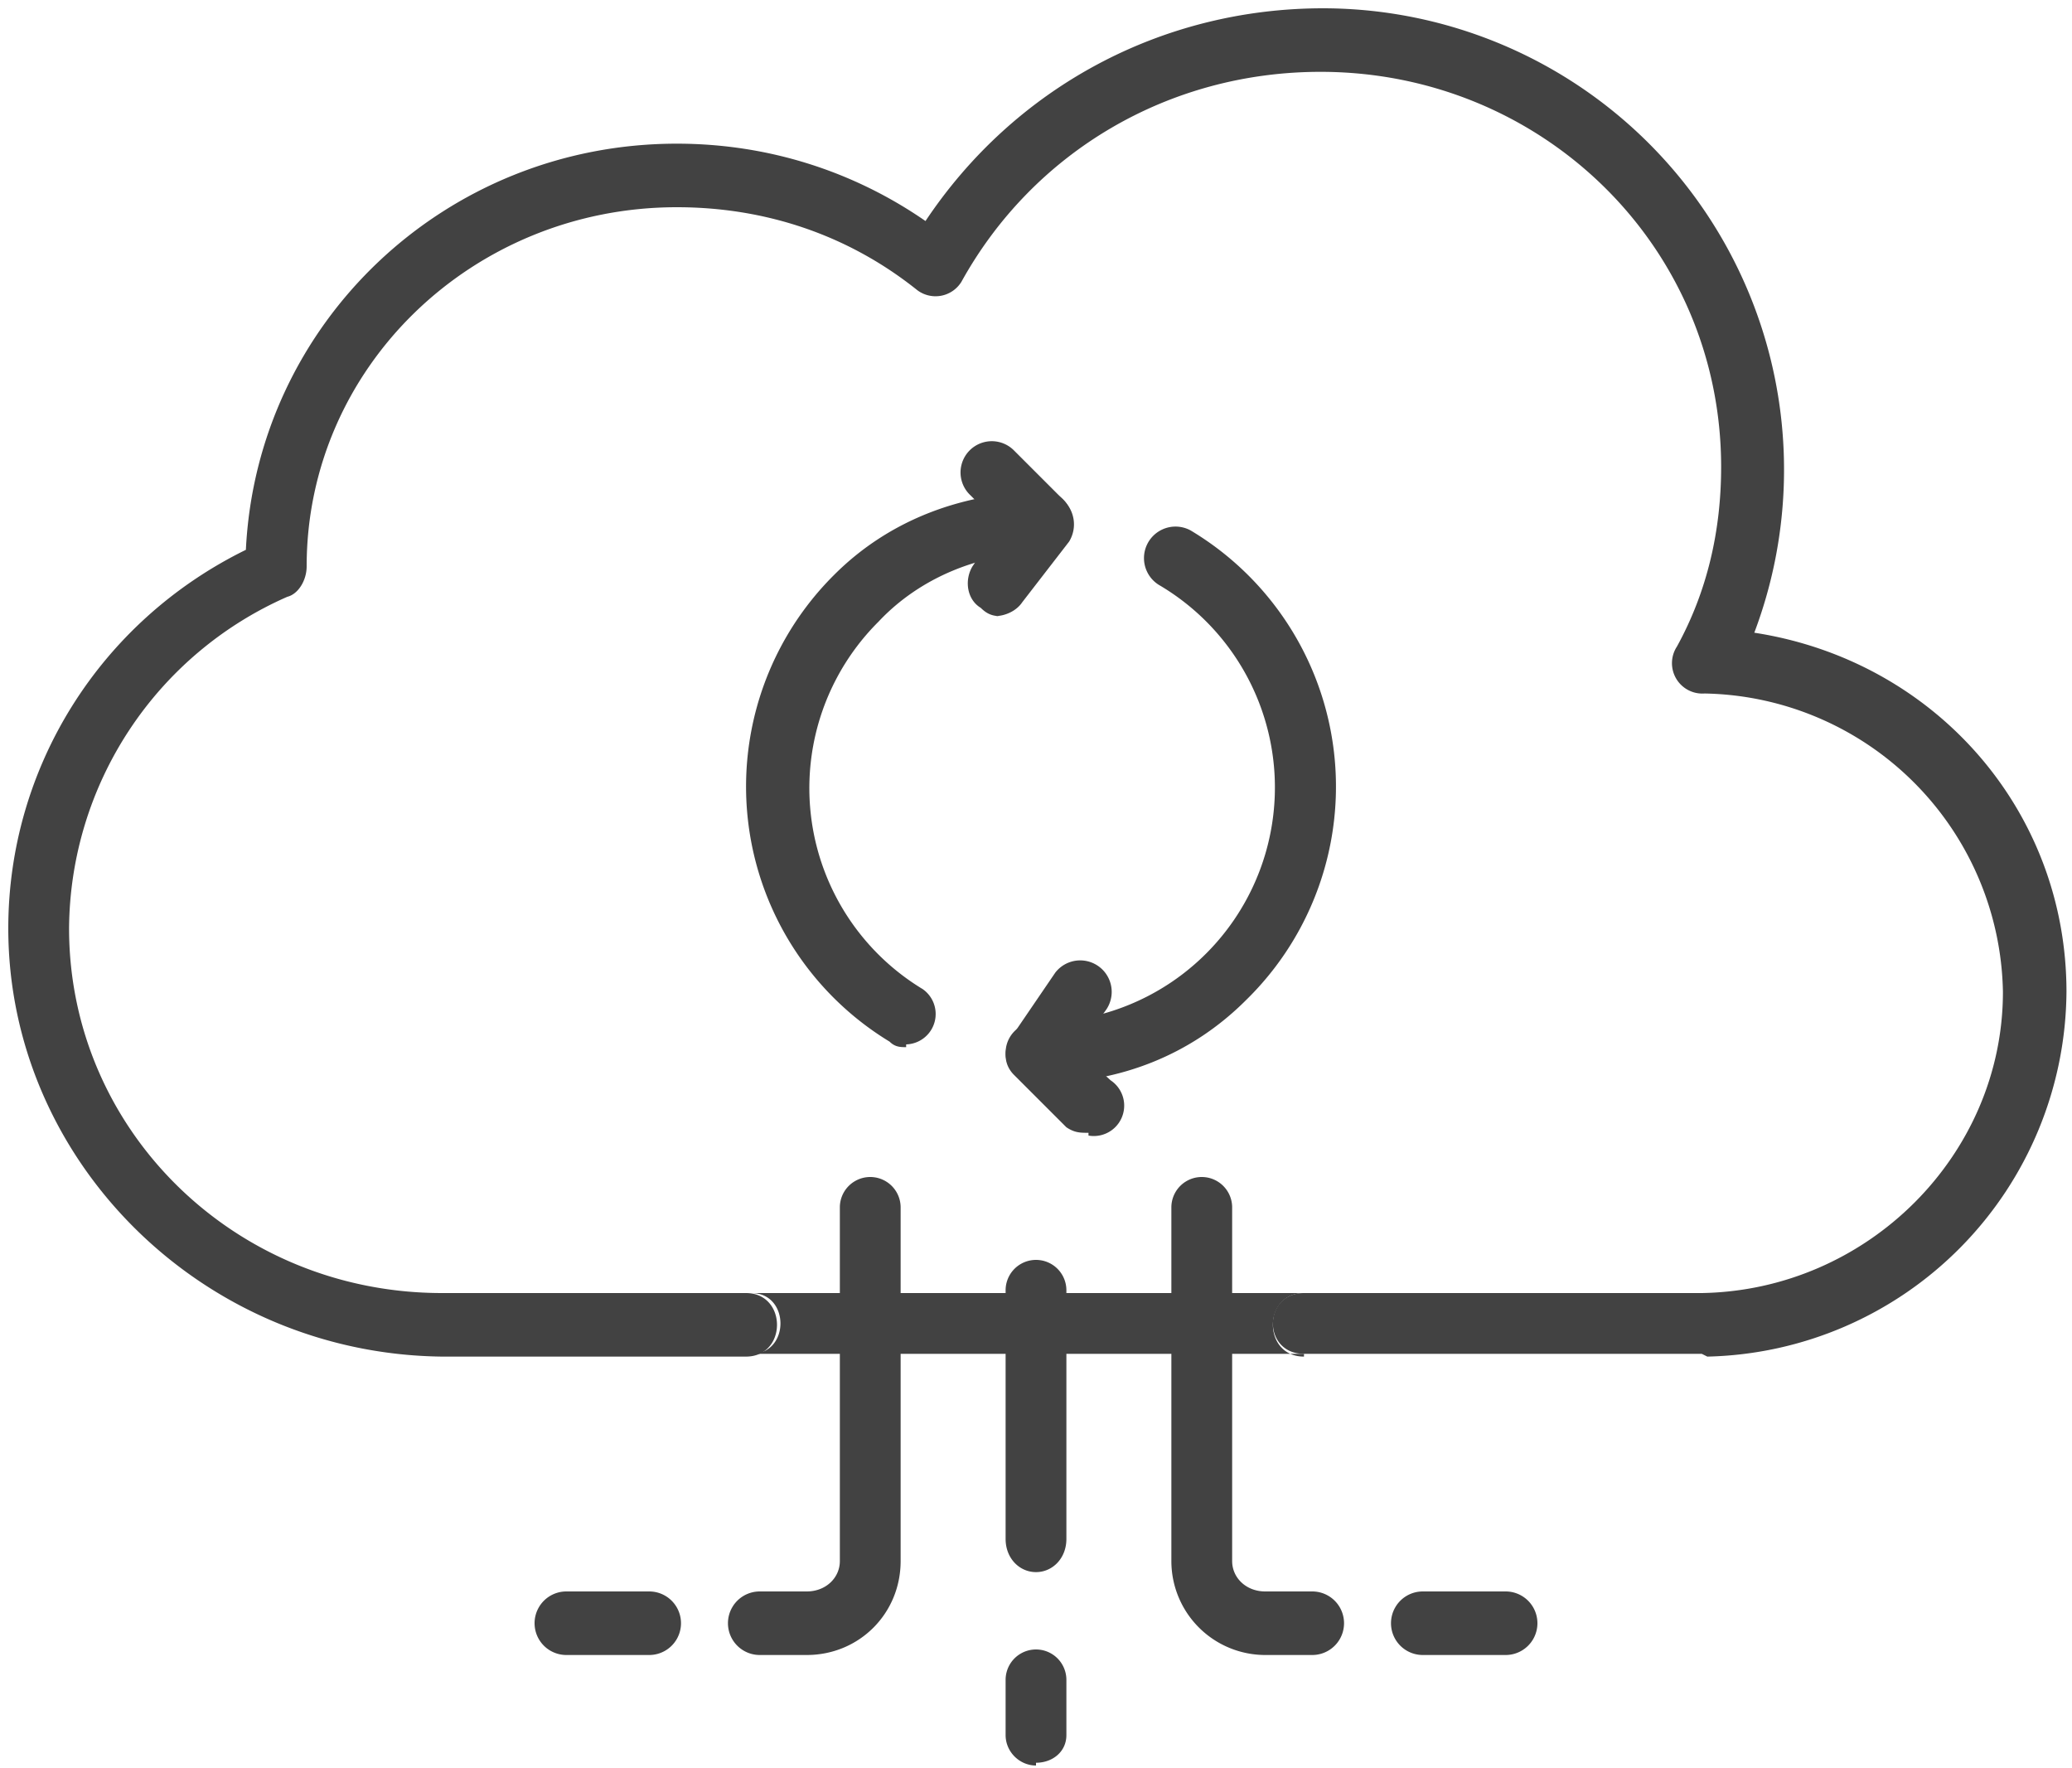 <svg xmlns="http://www.w3.org/2000/svg" width="75" height="64" fill="none"><path fill="#424242" d="M61.6 49H47.2c-1.5 0-1.5-2.2 0-2.2h14.4c6-.1 10.9-5 10.9-10.9a11 11 0 0 0-10.8-10.8 1.1 1.1 0 0 1-1-1.7c1.1-2 1.6-4.2 1.6-6.5 0-8-6.5-14.3-14.5-14.3-5.5 0-10.4 2.9-13 7.6a1.1 1.1 0 0 1-1.6.3c-2.5-2-5.5-3-8.7-3-7.4 0-13.4 5.8-13.4 13 0 .5-.3 1-.7 1.1a13.2 13.2 0 0 0-7.9 12c0 7.3 6 13.2 13.5 13.2H27c1.5 0 1.5 2.3 0 2.3H16C7.3 49 .3 42 .3 33.6c0-5.8 3.3-11.1 8.6-13.7.4-8.2 7.2-14.7 15.6-14.7 3.3 0 6.4 1 9 2.8C36.7 3.2 42 .3 47.9.3a16.7 16.7 0 0 1 15.6 22.6c6.5 1 11.3 6.4 11.3 13a13.3 13.3 0 0 1-13 13.2Z"/><path fill="#424242" d="M47.2 49h-20c1.4 0 1.4-2.2 0-2.2h20c-1.5 0-1.5 2.3 0 2.3ZM23.5 59.9h-3a1.1 1.1 0 0 1 0-2.3h3a1.1 1.1 0 0 1 0 2.3Z"/><path fill="#424242" d="M29.2 59.9h-1.7a1.1 1.1 0 0 1 0-2.3h1.7c.7 0 1.2-.5 1.2-1.1V43.7a1.1 1.1 0 0 1 2.2 0v12.8c0 1.9-1.5 3.4-3.4 3.4ZM54.5 59.9h-3a1.1 1.1 0 0 1 0-2.3h3a1.1 1.1 0 0 1 0 2.3ZM47.5 59.9h-1.7a3.4 3.4 0 0 1-3.4-3.4V43.7a1.1 1.1 0 0 1 2.2 0v12.8c0 .6.5 1.1 1.2 1.1h1.7a1.1 1.1 0 0 1 0 2.3ZM37.5 63.9c-.6 0-1.1-.5-1.1-1.1v-2a1.1 1.1 0 1 1 2.2 0v2c0 .6-.5 1-1.1 1ZM37.5 56.9c-.6 0-1.1-.5-1.1-1.2v-9a1.1 1.1 0 1 1 2.2 0v9c0 .7-.5 1.2-1.1 1.2ZM37.7 39.2h-.2a1.1 1.1 0 0 1 0-2.2A8.5 8.5 0 0 0 42 21.2a1.1 1.1 0 1 1 1.1-2 10.8 10.8 0 0 1 2 17c-2 2-4.6 3-7.4 3Z"/><path fill="#424242" d="M39.4 41c-.3 0-.5 0-.8-.2l-1.9-1.9c-.4-.4-.4-1 0-1.5l1.5-2.2a1.1 1.1 0 1 1 1.8 1.4L39 38l1.2 1.1a1.1 1.1 0 0 1-.8 2ZM32.8 37.9c-.2 0-.4 0-.6-.2a10.8 10.8 0 0 1-2-16.9c2-2 4.7-3 7.6-3 .6 0 1 .5 1 1.1 0 .6-.4 1.1-1 1.1-2.3 0-4.5.9-6 2.5a8.5 8.5 0 0 0 1.6 13.3 1.1 1.1 0 0 1-.6 2Z"/><path fill="#424242" d="M36.2 22.3c-.3 0-.5-.1-.7-.3-.5-.3-.6-1-.3-1.5l1-1.5-1.1-1.1a1.1 1.1 0 1 1 1.6-1.6l1.8 1.8c.4.4.5 1 .2 1.5L37 21.8c-.2.3-.6.5-1 .5Z"/></svg>